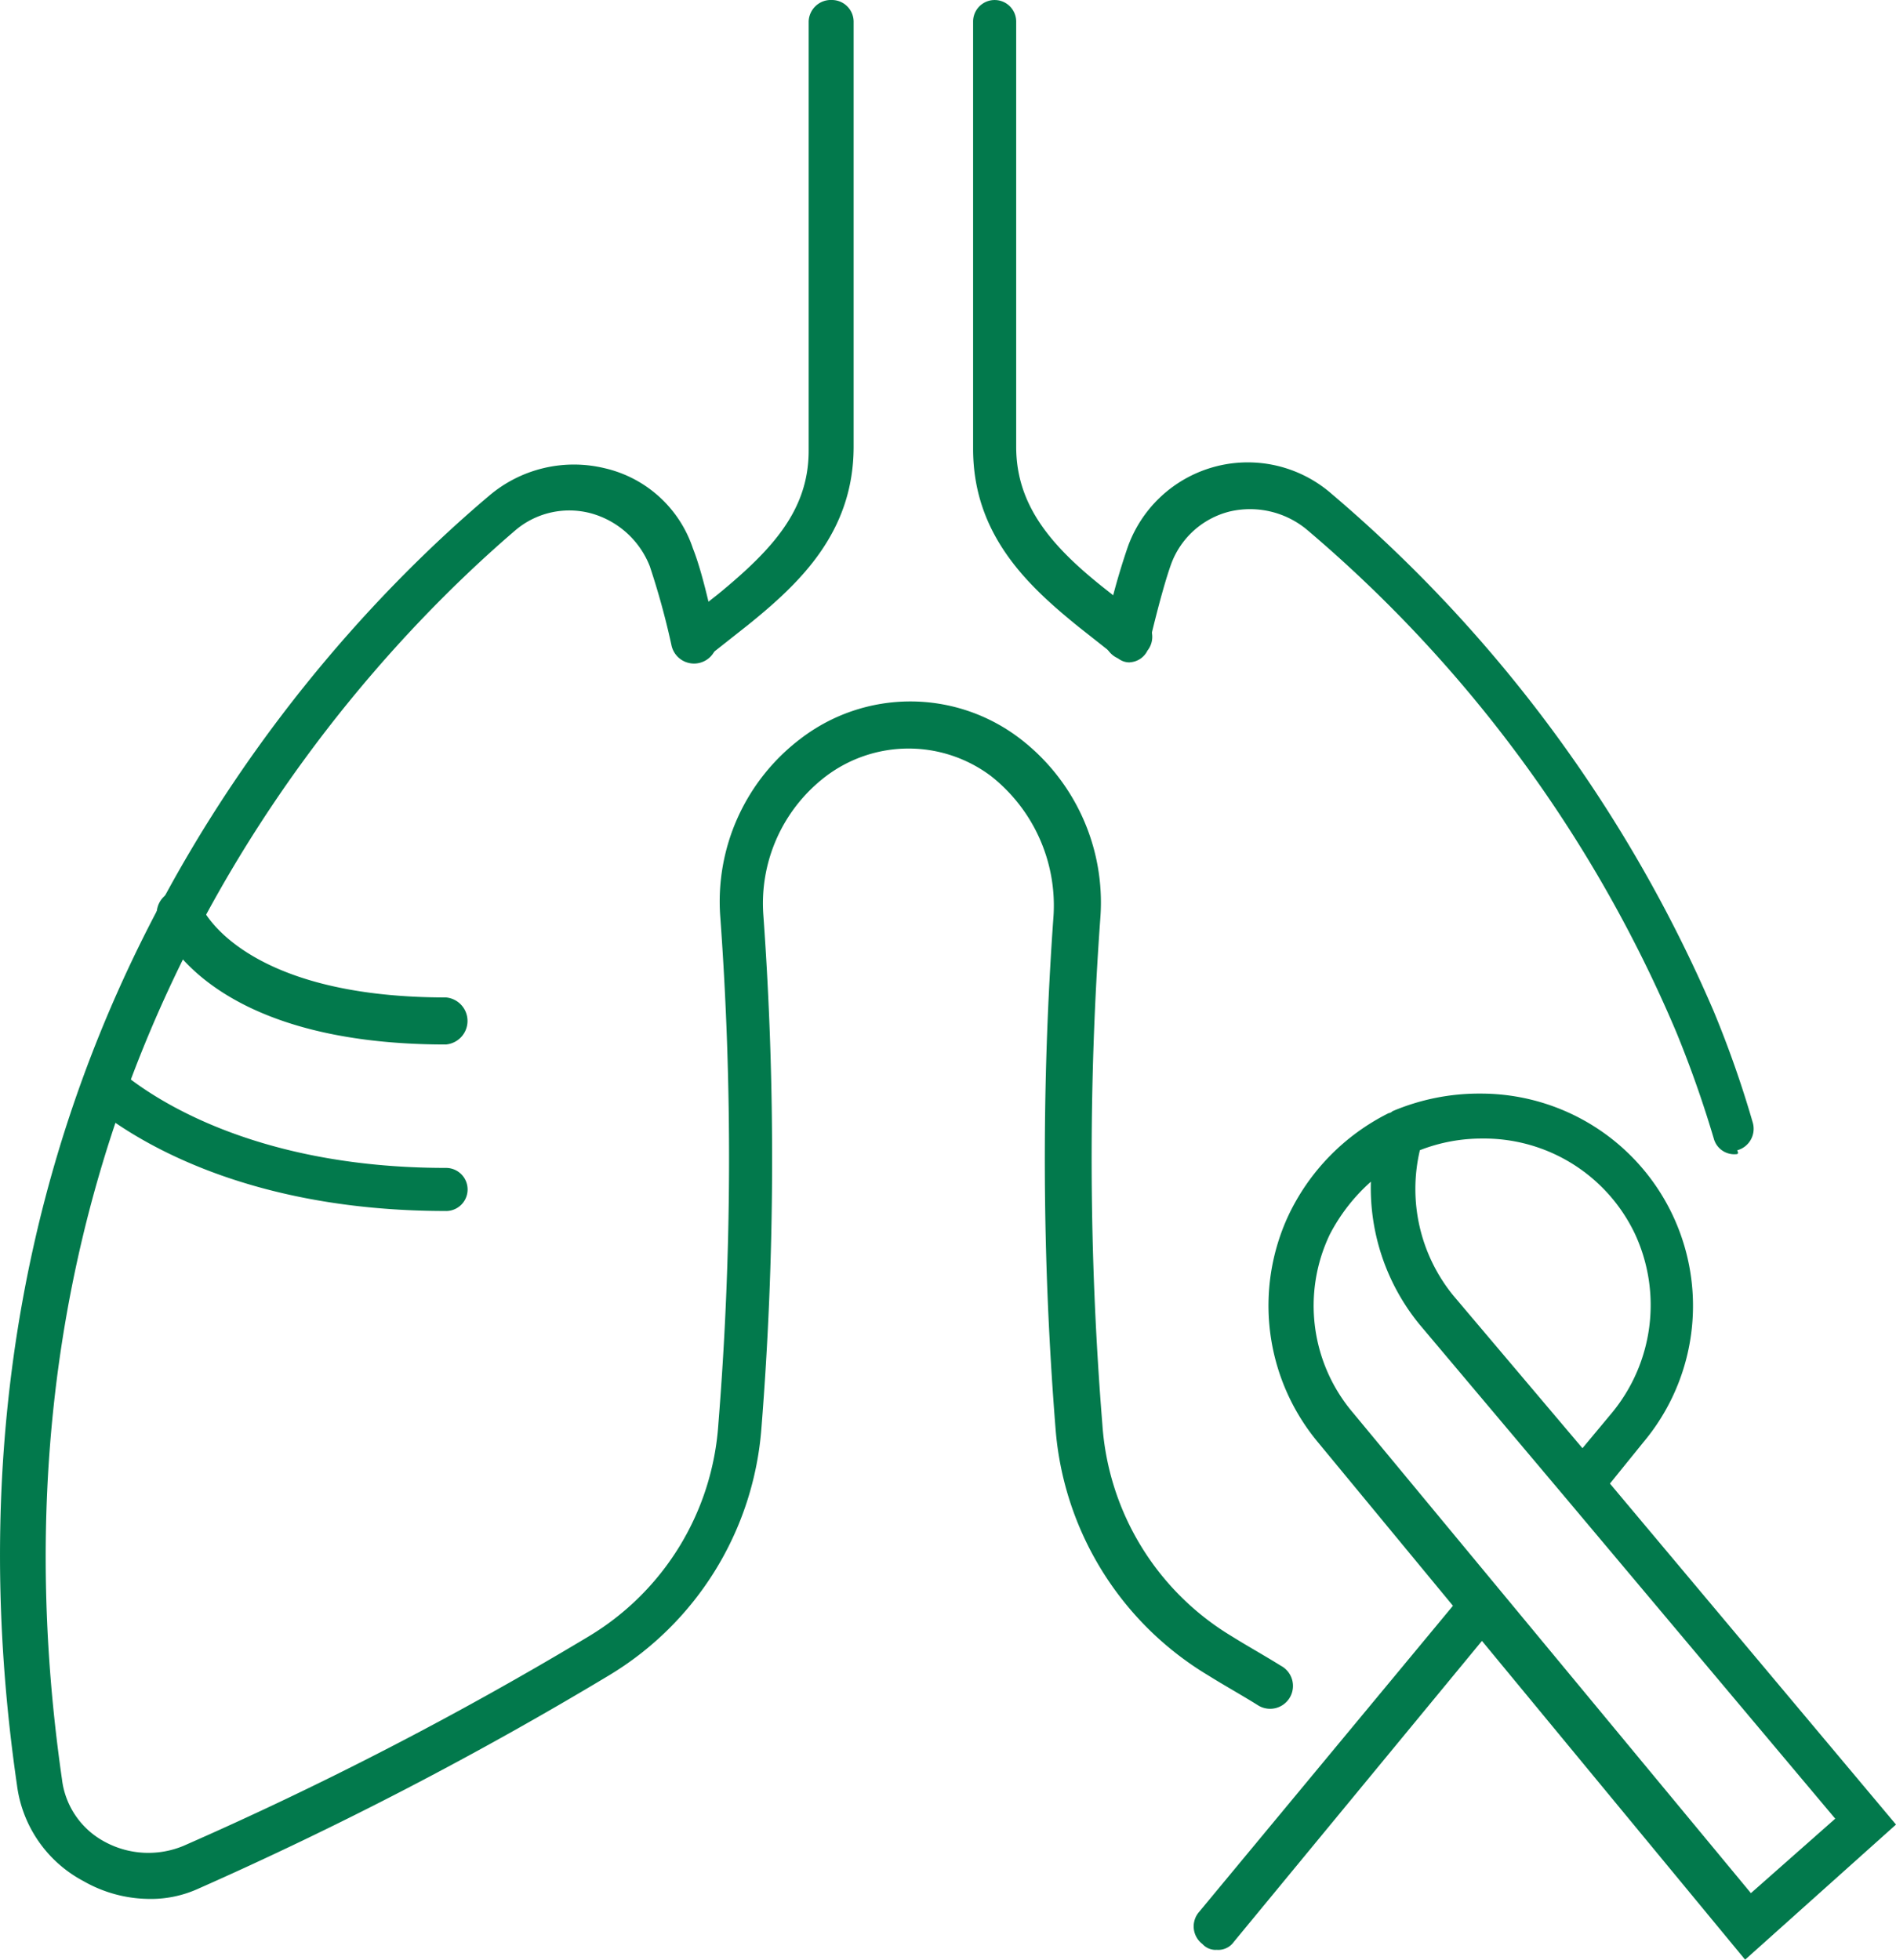 <svg id="noun-lung-cancer-3099531" xmlns="http://www.w3.org/2000/svg" width="80.953" height="83.658" viewBox="0 0 80.953 83.658">
  <path id="Path_21164" data-name="Path 21164" d="M815.606,706.579l-18.237-22.086a9.116,9.116,0,0,1-1.255-9.7,9.353,9.353,0,0,1,4.266-4.35.292.292,0,0,0,.167-.084,9.455,9.455,0,0,1,3.765-.753,9.061,9.061,0,0,1,6.944,14.891l-1.422,1.757,12.214,14.557Zm-15.979-33.212a7.814,7.814,0,0,0-1.757,2.259,7.055,7.055,0,0,0,1,7.613l16.983,20.5,3.6-3.179-11.461-13.636-6.274-7.446a9.2,9.2,0,0,1-2.091-6.107Zm2.091-1.339a7.2,7.2,0,0,0,1.422,6.191l5.521,6.525,1.255-1.506a7.222,7.222,0,0,0,1-7.613,7.13,7.13,0,0,0-6.526-4.1,7.25,7.25,0,0,0-2.677.5Z" transform="translate(-741.095 -622.92)" fill="#02794c"/>
  <path id="Path_21165" data-name="Path 21165" d="M750.4,984.722a.758.758,0,0,1-.585-.251.943.943,0,0,1-.167-1.339l11.378-13.72a.954.954,0,0,1,1.506,1.171l-11.378,13.8a.815.815,0,0,1-.753.335Z" transform="translate(-698.476 -901.481)" fill="#02794c"/>
  <path id="Path_21166" data-name="Path 21166" d="M621.092,28.276a.758.758,0,0,1-.586-.251l-1.59-1.255c-2.175-1.757-4.518-3.932-4.518-7.613V.92a.92.92,0,1,1,1.84,0V19.073c0,2.51,1.506,4.267,3.848,6.107l1.59,1.255a.943.943,0,0,1,.167,1.338.894.894,0,0,1-.753.5Z" transform="translate(-572.85 0.001)" fill="#02794c"/>
  <path id="Path_21167" data-name="Path 21167" d="M431.2,28.276a.908.908,0,0,1-.753-.335.943.943,0,0,1,.167-1.338l1.59-1.255c2.343-1.924,3.848-3.6,3.848-6.107V.919a.949.949,0,0,1,1-.92.928.928,0,0,1,.92.92V19.073c0,3.681-2.343,5.856-4.518,7.613l-1.59,1.255a.863.863,0,0,1-.669.335Z" transform="translate(-401.525 0.001)" fill="#02794c"/>
  <path id="Path_21168" data-name="Path 21168" d="M721.565,312.848a.907.907,0,0,1-.92-.669,47.728,47.728,0,0,0-1.59-4.518,57.373,57.373,0,0,0-15.811-21.5,3.807,3.807,0,0,0-3.263-.753,3.588,3.588,0,0,0-2.51,2.259c-.418,1.171-.92,3.346-.92,3.346a.985.985,0,0,1-1.924-.418,29.322,29.322,0,0,1,1-3.681,5.441,5.441,0,0,1,8.7-2.259,60.07,60.07,0,0,1,16.313,22.086,45.174,45.174,0,0,1,1.673,4.768.952.952,0,0,1-.669,1.171c.084.167,0,.167-.083.167Z" transform="translate(-647.472 -263.573)" fill="#02794c"/>
  <path id="Path_21169" data-name="Path 21169" d="M24.737,345.757A5.723,5.723,0,0,1,21.976,345a5.414,5.414,0,0,1-2.844-4.1c-4.434-30.535,12.632-48.689,20.162-55.047a5.587,5.587,0,0,1,4.936-1.171,5.2,5.2,0,0,1,3.765,3.43c.5,1.255.92,3.514,1,3.681a.985.985,0,1,1-1.924.418,32.766,32.766,0,0,0-.92-3.346,3.771,3.771,0,0,0-2.51-2.259,3.557,3.557,0,0,0-3.263.753c-7.11,6.107-23.591,23.675-19.325,53.29a3.491,3.491,0,0,0,1.84,2.677,3.906,3.906,0,0,0,3.346.167,152.879,152.879,0,0,0,17.317-8.951,11.455,11.455,0,0,0,5.521-9.035,141.634,141.634,0,0,0,.084-21.668,8.719,8.719,0,0,1,3.43-7.613,7.7,7.7,0,0,1,9.37,0,8.813,8.813,0,0,1,3.43,7.613,141.519,141.519,0,0,0,.084,21.668A11.456,11.456,0,0,0,71,334.546c.669.418,1.422.837,2.091,1.255a.976.976,0,1,1-1,1.673c-.669-.418-1.422-.837-2.091-1.255a13.506,13.506,0,0,1-6.525-10.541,144.97,144.97,0,0,1-.084-21.919,7.035,7.035,0,0,0-2.677-5.94,5.855,5.855,0,0,0-7.027,0A6.819,6.819,0,0,0,51,303.76a144.972,144.972,0,0,1-.084,21.919A13.506,13.506,0,0,1,44.4,336.22a159.059,159.059,0,0,1-17.568,9.119,4.878,4.878,0,0,1-2.091.418Z" transform="translate(-18.407 -264.692)" fill="#02794c"/>
  <path id="Path_21170" data-name="Path 21170" d="M126.809,551.835c-10.374,0-12.214-5.019-12.3-5.271a1,1,0,0,1,.586-1.255,1.03,1.03,0,0,1,1.255.585c0,.084,1.673,3.932,10.457,3.932a1.008,1.008,0,0,1,0,2.008Z" transform="translate(-107.764 -507.245)" fill="#02794c"/>
  <path id="Path_21171" data-name="Path 21171" d="M84.088,658c-8.868,0-13.636-3.263-15.226-4.6a.948.948,0,1,1,1.255-1.422c1.171,1,5.521,4.183,13.971,4.183a.92.92,0,1,1,0,1.84Z" transform="translate(-65.043 -606.302)" fill="#02794c"/>
</svg>
